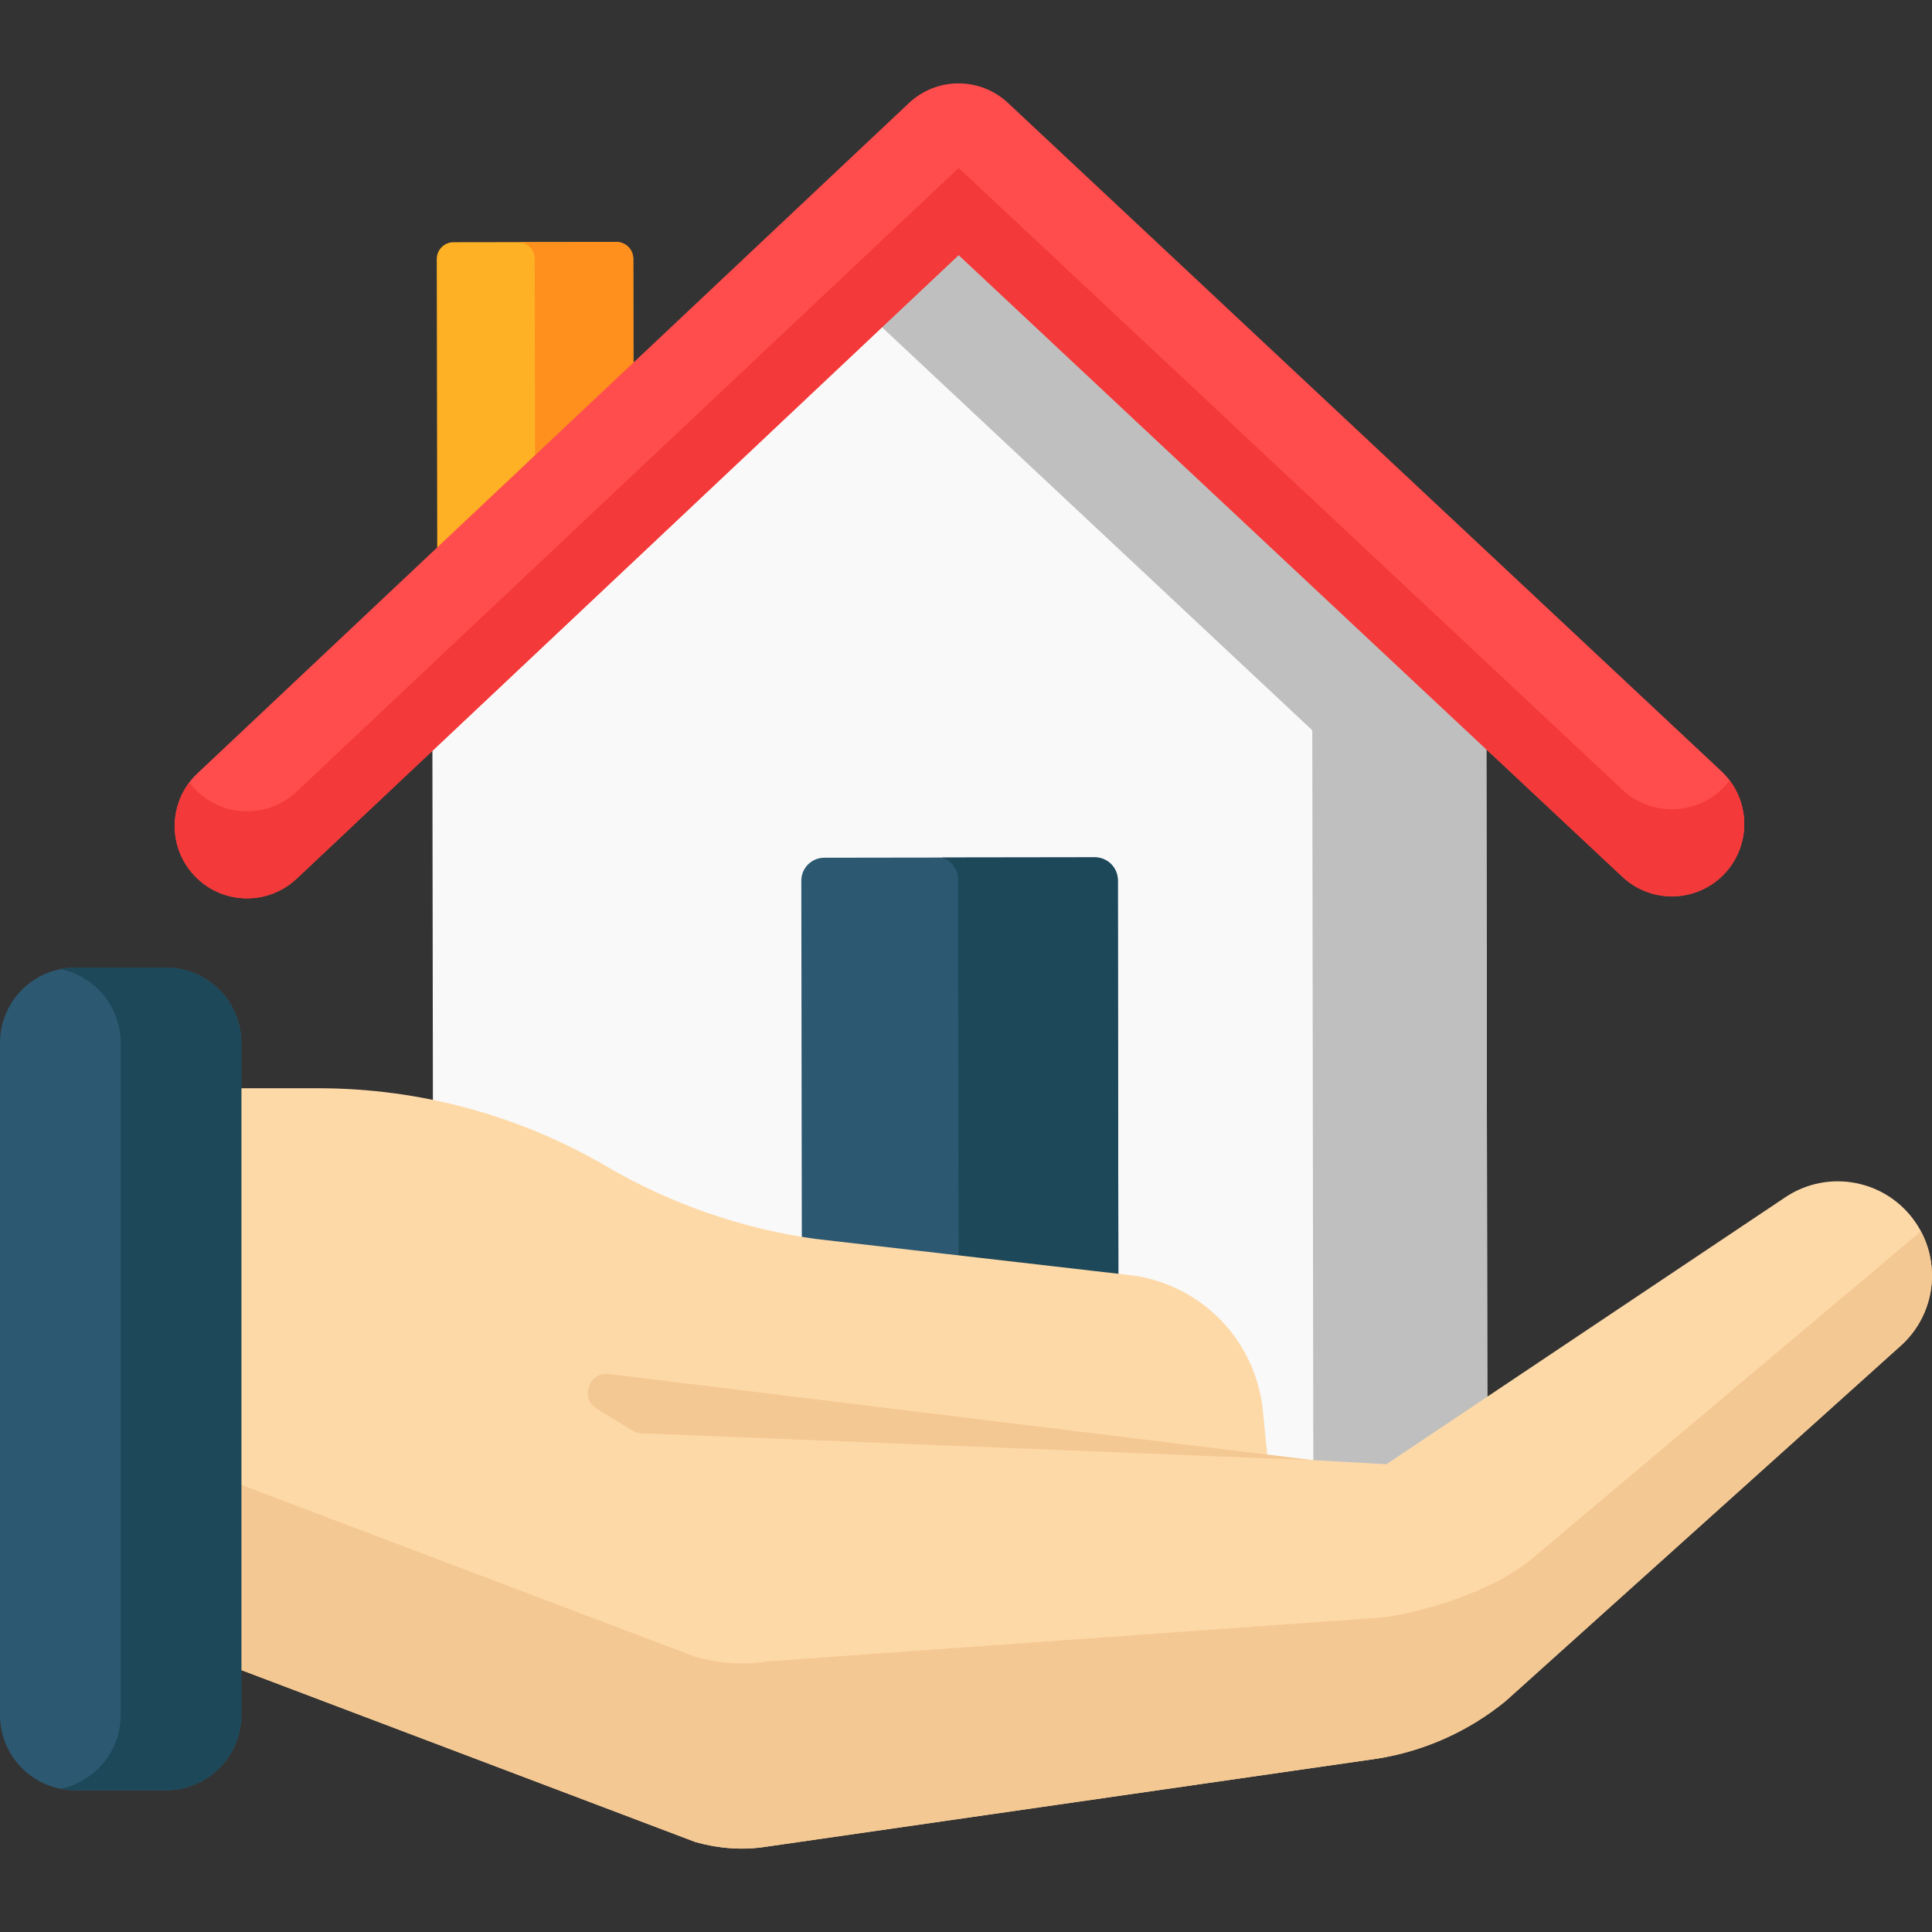 <svg width="230" height="230" viewBox="0 0 230 230" fill="none" xmlns="http://www.w3.org/2000/svg">
<rect x="0" y="0" width="230" height="230" fill="#333333" stroke="none"/>
<g clip-path="url(#clip0_31_66)">
<path d="M75.45 70.218L52.06 70.251L51.996 30.836C51.995 30.307 52.205 29.799 52.579 29.424C52.953 29.049 53.46 28.837 53.99 28.837L73.386 28.81C73.916 28.809 74.424 29.019 74.799 29.392C75.174 29.766 75.385 30.274 75.386 30.803L75.45 70.218Z" fill="#FFB125"/>
<path d="M75.386 30.803C75.386 30.541 75.334 30.282 75.233 30.04C75.132 29.797 74.985 29.577 74.799 29.392C74.614 29.207 74.393 29.06 74.151 28.96C73.909 28.86 73.649 28.809 73.387 28.81L61.822 28.826C62.848 28.909 63.658 29.757 63.659 30.803L63.724 70.218L52.061 70.234V70.25L75.45 70.217L75.386 30.803Z" fill="#FF901D"/>
<path d="M114.128 28.095L51.474 87.117L51.599 176.843C51.603 179.21 53.524 181.126 55.891 181.123L172.791 180.96C175.158 180.957 177.073 179.035 177.07 176.668L176.945 86.941L114.128 28.095Z" fill="#F9F9F9"/>
<path d="M176.945 86.941L114.127 28.095L103.796 37.827L156.225 86.941L156.35 176.667C156.351 177.804 155.901 178.895 155.099 179.7C154.296 180.504 153.207 180.958 152.07 180.959H172.79C175.157 180.956 177.074 179.034 177.07 176.667L176.945 86.941Z" fill="#BFBFBF"/>
<path d="M199.046 106.713C196.854 106.718 194.743 105.885 193.146 104.385L114.128 30.364L35.319 104.605C31.855 107.868 26.402 107.705 23.14 104.242C19.877 100.778 20.04 95.326 23.504 92.063L108.204 12.271C111.515 9.151 116.682 9.144 120.002 12.255L204.926 91.809C208.399 95.062 208.577 100.515 205.323 103.987C204.519 104.847 203.547 105.533 202.468 106.002C201.388 106.471 200.223 106.713 199.046 106.713Z" fill="#FF4C4C"/>
<path d="M205.323 93.624C204.519 94.484 203.547 95.17 202.467 95.639C201.388 96.108 200.223 96.35 199.046 96.35C196.854 96.355 194.743 95.522 193.145 94.022L114.129 20.001L35.319 94.242C31.855 97.505 26.402 97.342 23.14 93.878C22.925 93.649 22.723 93.408 22.534 93.157C20.052 96.448 20.218 101.14 23.14 104.241C26.402 107.705 31.855 107.868 35.319 104.605L114.129 30.364L193.145 104.385C194.743 105.885 196.854 106.718 199.046 106.713C200.223 106.713 201.388 106.471 202.467 106.002C203.547 105.533 204.519 104.847 205.323 103.987C208.23 100.884 208.389 96.204 205.913 92.921C205.729 93.166 205.532 93.4 205.323 93.624Z" fill="#F33939"/>
<path d="M130.335 102.065L98.127 102.11C97.401 102.111 96.705 102.4 96.193 102.914C95.68 103.428 95.393 104.124 95.394 104.85L95.501 181.067L133.181 181.015L133.075 104.798C133.075 104.438 133.003 104.082 132.865 103.751C132.727 103.419 132.525 103.117 132.271 102.864C132.016 102.61 131.715 102.409 131.382 102.272C131.05 102.135 130.694 102.064 130.335 102.065Z" fill="#2D5871"/>
<path d="M133.075 104.797C133.073 104.071 132.784 103.376 132.27 102.863C131.756 102.351 131.06 102.064 130.334 102.065L112.137 102.09C112.693 102.264 113.178 102.611 113.523 103.08C113.868 103.549 114.055 104.116 114.056 104.698L114.162 181.041L133.181 181.014L133.075 104.797Z" fill="#1D4859"/>
<path d="M212.519 142.543L165.046 174.314L150.898 173.52L150.344 167.951C149.52 159.662 143.137 153.009 134.889 151.842L96.982 147.477C88.238 146.24 79.819 143.31 72.196 138.85C61.788 132.762 49.948 129.553 37.891 129.553H10.56V191.938L82.793 219.291C85.523 220.062 88.39 220.293 91.191 219.85L91.242 219.842L163.963 209.36C169.565 208.465 174.832 206.105 179.228 202.52L226.229 160.248C230.447 156.502 231.229 150.207 228.056 145.544C224.583 140.441 217.642 139.1 212.519 142.543Z" fill="#FED9A8"/>
<path d="M228.675 146.58L182.219 185.686C177.822 189.271 170.514 191.631 164.911 192.525L91.242 197.792L91.191 197.8C88.39 198.243 85.522 198.012 82.793 197.241L10.56 169.888V191.938L82.792 219.292C84.154 219.679 85.552 219.925 86.965 220.026C87.317 220.051 87.669 220.066 88.022 220.072C89.083 220.089 90.143 220.015 91.191 219.851L91.241 219.842L163.963 209.36C168.151 208.692 172.166 207.202 175.776 204.976C176.979 204.234 178.132 203.413 179.228 202.52L226.229 160.248C230.142 156.773 231.092 151.106 228.675 146.58Z" fill="#F4C892"/>
<path d="M156.407 173.839L76.386 170.637C76.004 170.622 75.632 170.509 75.306 170.31L71.055 167.721C68.988 166.462 70.096 163.274 72.499 163.568L156.407 173.839Z" fill="#F4C892"/>
<path d="M19.771 213.128H8.957C4.01 213.128 0 209.118 0 204.171V124.148C0 119.2 4.011 115.19 8.957 115.19H19.771C24.718 115.19 28.728 119.201 28.728 124.148V204.171C28.728 209.118 24.718 213.128 19.771 213.128Z" fill="#2D5871"/>
<path d="M19.771 115.19H8.957C8.349 115.19 7.756 115.252 7.182 115.368C11.278 116.192 14.364 119.809 14.364 124.148V204.171C14.364 208.51 11.278 212.127 7.182 212.951C7.756 213.066 8.35 213.128 8.957 213.128H19.771C24.718 213.128 28.728 209.118 28.728 204.171V124.148C28.728 119.201 24.718 115.19 19.771 115.19Z" fill="#1D4859"/>
</g>
<defs>
<clipPath id="clip0_31_66">
<rect width="230" height="230" fill="white"/>
</clipPath>
</defs>
</svg>
